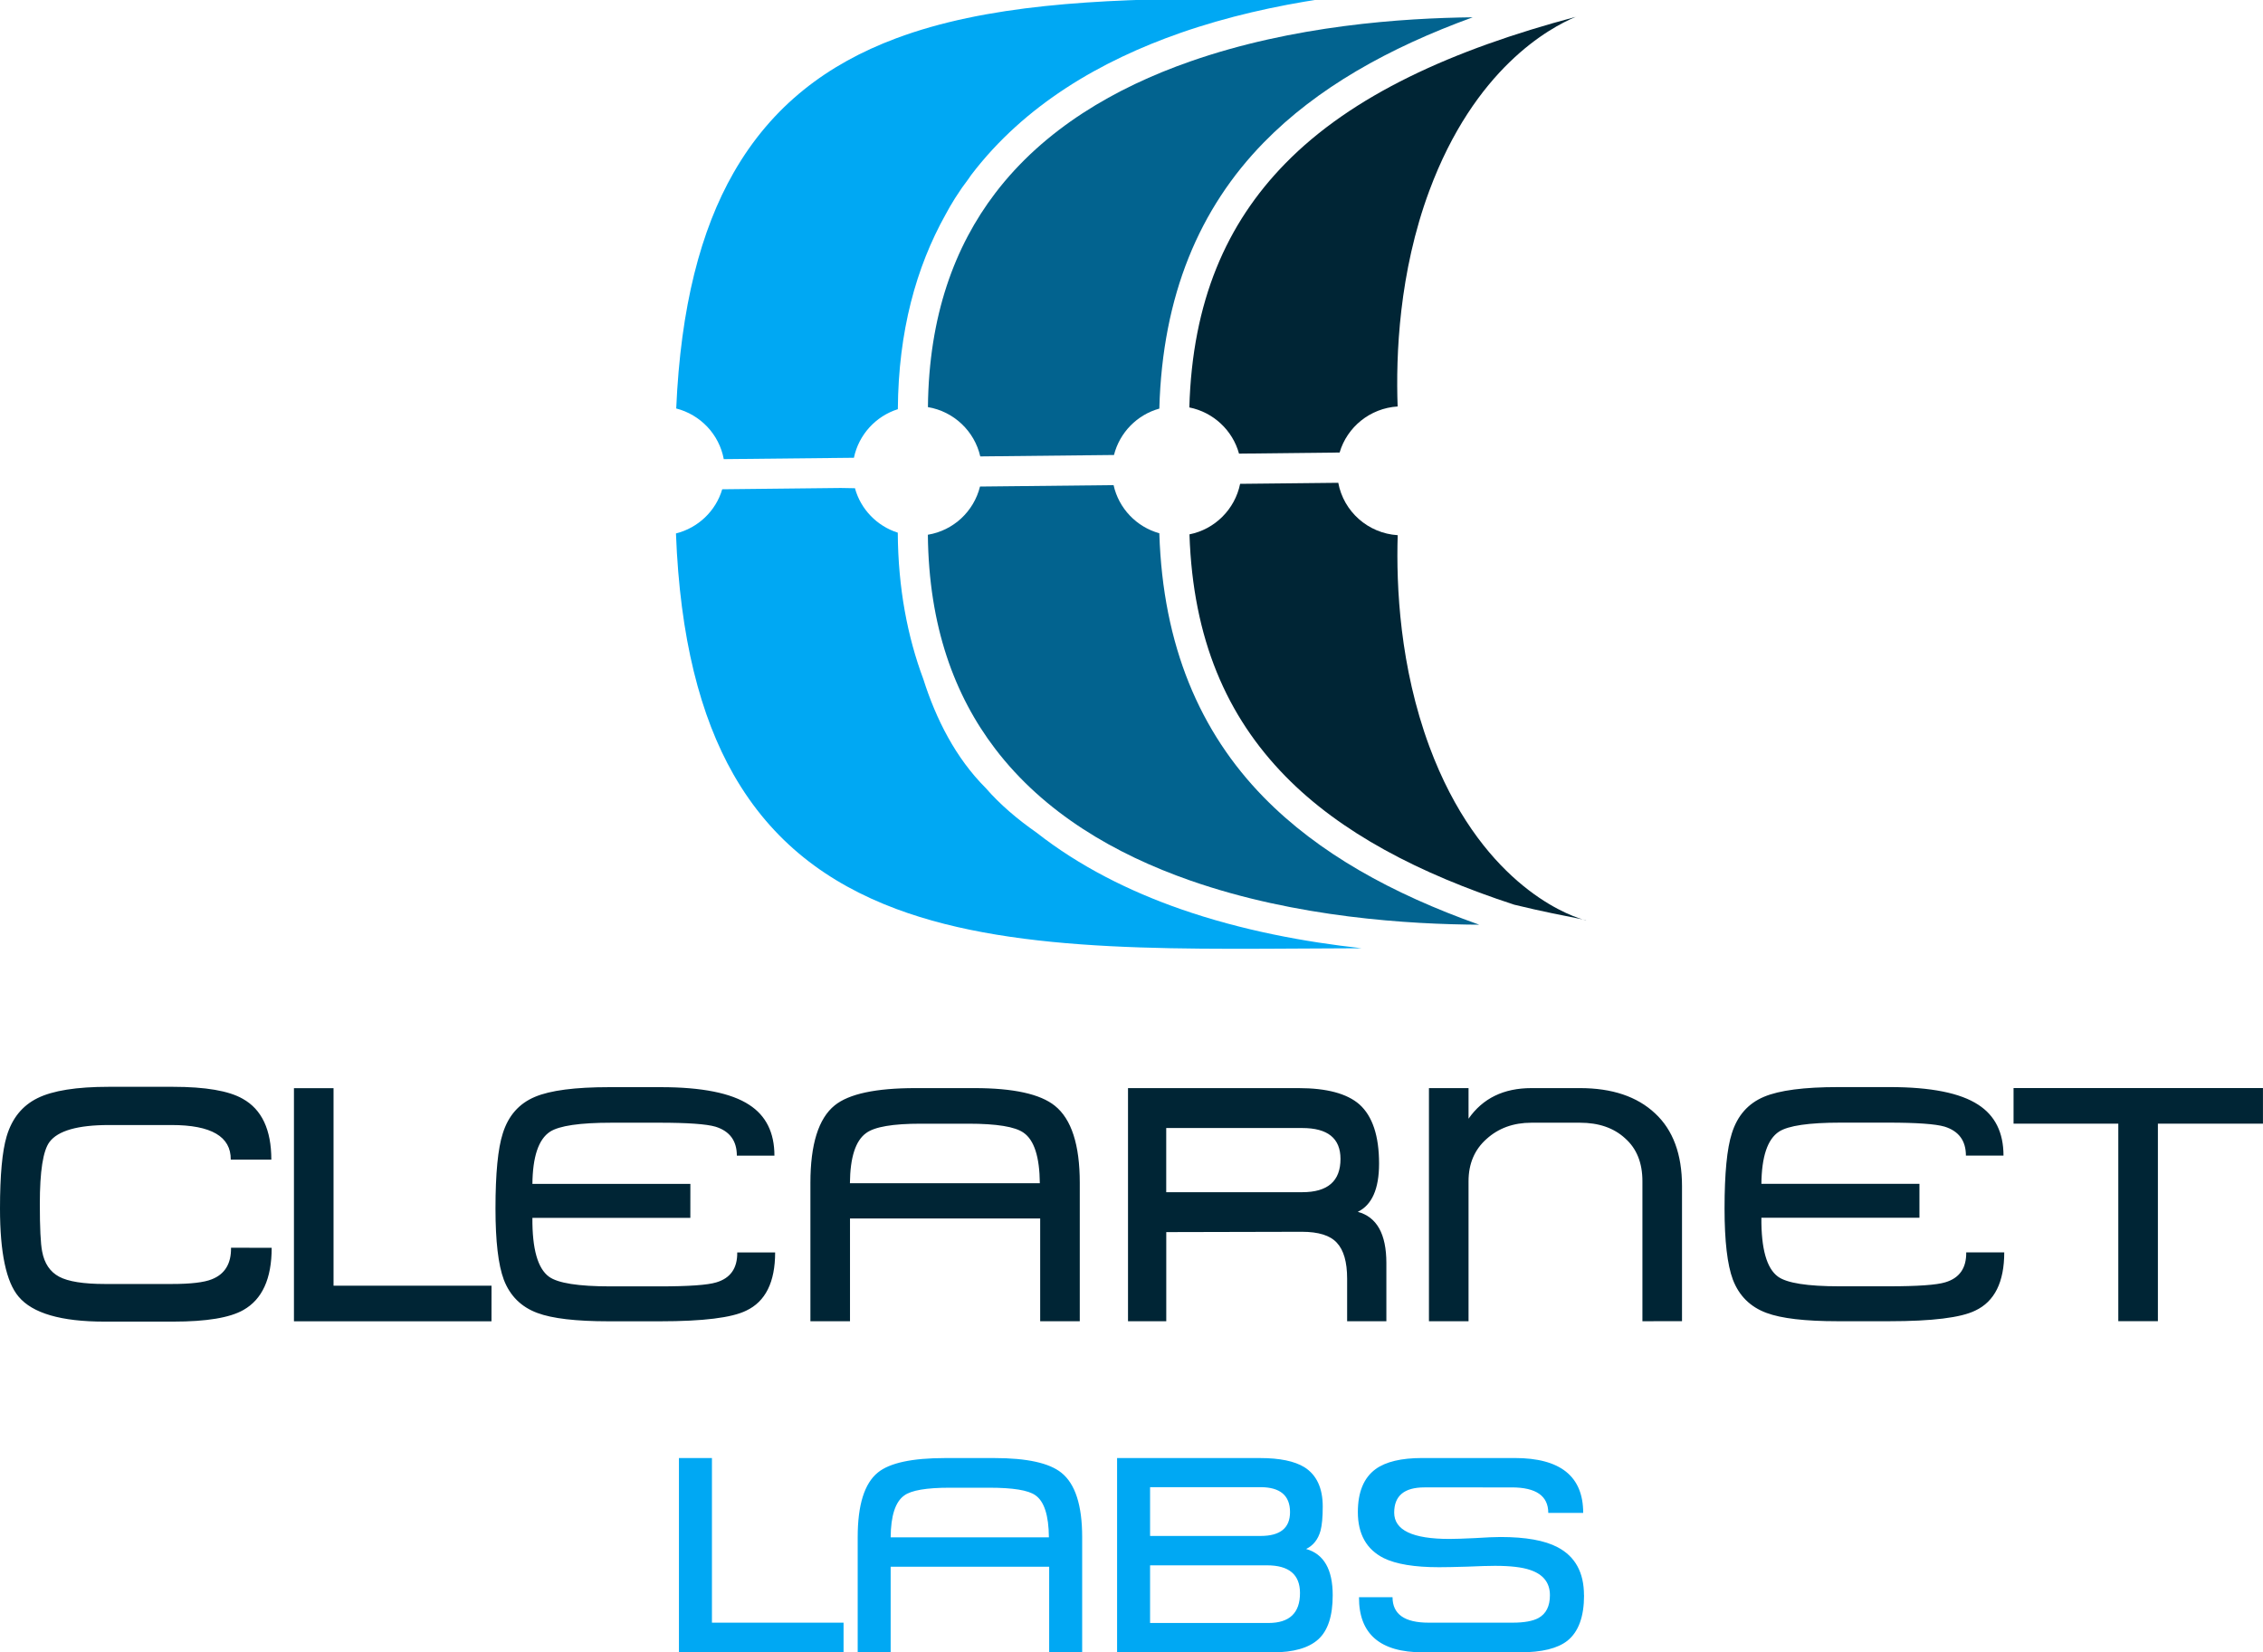 <?xml version="1.0" encoding="UTF-8" standalone="no"?>
<!-- Created with Inkscape (http://www.inkscape.org/) -->

<svg
   width="57.616mm"
   height="42.069mm"
   viewBox="0 0 57.616 42.069"
   version="1.1"
   id="svg1"
   xml:space="preserve"
   inkscape:version="1.4 (86a8ad7, 2024-10-11)"
   sodipodi:docname="logo-light-vertical.svg"
   xmlns:inkscape="http://www.inkscape.org/namespaces/inkscape"
   xmlns:sodipodi="http://sodipodi.sourceforge.net/DTD/sodipodi-0.dtd"
   xmlns="http://www.w3.org/2000/svg"
   xmlns:svg="http://www.w3.org/2000/svg"><sodipodi:namedview
     id="namedview1"
     pagecolor="#ffffff"
     bordercolor="#666666"
     borderopacity="1.0"
     inkscape:showpageshadow="2"
     inkscape:pageopacity="0.0"
     inkscape:pagecheckerboard="0"
     inkscape:deskcolor="#d1d1d1"
     inkscape:document-units="mm"
     inkscape:zoom="0.69219275"
     inkscape:cx="275.21236"
     inkscape:cy="25.281975"
     inkscape:window-width="1920"
     inkscape:window-height="1009"
     inkscape:window-x="1672"
     inkscape:window-y="-8"
     inkscape:window-maximized="1"
     inkscape:current-layer="g55-6"
     showgrid="false" /><defs
     id="defs1" /><g
     inkscape:label="Layer 1"
     inkscape:groupmode="layer"
     id="layer1"
     transform="translate(-23.699,-125.069)"><g
       id="g55-6"
       inkscape:label="logo-dark"
       transform="translate(-0.603,31.76)"><g
         id="g55-7"
         inkscape:label="logo-light"
         transform="matrix(1.647,0,0,1.647,-15.578,-198.03)"><path
           d="m 37.209,184.434 -1.831,0.02 c -0.099,0.337 -0.373,0.597 -0.715,0.683 0.061,1.613 0.375,2.825 0.89,3.727 0.596,1.043 1.457,1.681 2.511,2.076 1.925,0.72 4.495,0.615 7.2,0.609 -0.874,-0.096 -1.854,-0.275 -2.805,-0.607 -0.786,-0.275 -1.555,-0.657 -2.224,-1.182 -0.295,-0.206 -0.562,-0.433 -0.783,-0.687 -0.468,-0.468 -0.77,-1.069 -0.965,-1.684 -0.245,-0.656 -0.39,-1.406 -0.395,-2.264 -0.321,-0.102 -0.573,-0.361 -0.662,-0.687 z"
           style="display:inline;fill:#00a8f3"
           id="path55-8" /><path
           d="m 41.428,184.39 -2.065,0.022 c -0.095,0.384 -0.411,0.68 -0.806,0.745 0.014,1.417 0.414,2.487 1.04,3.308 0.756,0.992 1.851,1.63 3.016,2.037 1.646,0.575 3.392,0.677 4.467,0.683 -1.349,-0.479 -2.484,-1.105 -3.331,-1.97 -0.987,-1.009 -1.56,-2.344 -1.614,-4.081 -0.353,-0.098 -0.627,-0.384 -0.707,-0.744 z"
           style="baseline-shift:baseline;display:inline;overflow:visible;vector-effect:none;fill:#02638f;enable-background:accumulate;stop-color:#000000;stop-opacity:1"
           id="path53-8" /><path
           d="m 44.899,184.354 -1.515,0.016 c -0.08,0.393 -0.39,0.703 -0.783,0.781 0.053,1.623 0.579,2.815 1.482,3.738 0.853,0.872 2.063,1.505 3.539,1.987 0.416,0.102 0.785,0.173 1.057,0.227 -0.289,-0.084 -1.601,-0.602 -2.369,-2.671 -0.456,-1.231 -0.515,-2.474 -0.49,-3.268 -0.46,-0.029 -0.837,-0.367 -0.919,-0.811 z m 3.779,6.749 c 0.07,0.021 0.082,0.016 0.009,0.002 -0.003,-5.2e-4 -0.006,-0.001 -0.009,-0.002 z"
           style="baseline-shift:baseline;display:inline;overflow:visible;vector-effect:none;fill:#002535;enable-background:accumulate;stop-color:#000000;stop-opacity:1"
           id="path52-2" /><path
           d="m 43.025,176.868 c -1.861,0.008 -3.577,0.098 -4.961,0.616 -1.055,0.395 -1.915,1.036 -2.511,2.078 -0.507,0.886 -0.818,2.072 -0.886,3.643 0.374,0.096 0.664,0.4 0.735,0.783 l 2.012,-0.021 c 0.074,-0.356 0.337,-0.643 0.679,-0.751 0.008,-1.203 0.283,-2.195 0.737,-3.008 0.044,-0.083 0.092,-0.165 0.142,-0.245 0.007,-0.01 0.013,-0.021 0.02,-0.031 0.059,-0.093 0.122,-0.184 0.19,-0.272 0.016,-0.021 0.03,-0.044 0.045,-0.065 0.828,-1.088 2.01,-1.768 3.232,-2.195 0.733,-0.256 1.483,-0.42 2.19,-0.527 -0.274,-0.002 -0.548,-0.003 -0.818,-0.005 -0.271,-0.001 -0.54,-0.002 -0.806,-0.001 z"
           style="display:inline;fill:#00a8f3"
           id="path51-91" /><path
           d="m 46.981,177.158 c -1.082,0.012 -2.771,0.124 -4.367,0.682 -1.165,0.407 -2.26,1.045 -3.016,2.037 -0.625,0.821 -1.026,1.891 -1.04,3.307 0.4,0.067 0.72,0.371 0.809,0.762 l 2.067,-0.022 c 0.088,-0.347 0.357,-0.622 0.701,-0.717 0.048,-1.753 0.621,-3.097 1.614,-4.113 0.825,-0.844 1.926,-1.461 3.231,-1.936 z"
           style="baseline-shift:baseline;display:inline;overflow:visible;vector-effect:none;fill:#02638f;enable-background:accumulate;stop-color:#000000;stop-opacity:1"
           id="path49-35" /><path
           d="m 48.577,177.15 c -1.915,0.51 -3.464,1.213 -4.495,2.268 -0.909,0.929 -1.437,2.131 -1.483,3.771 0.371,0.074 0.669,0.353 0.768,0.714 l 1.555,-0.017 c 0.116,-0.395 0.471,-0.685 0.897,-0.712 -0.029,-0.789 0.02,-2.069 0.489,-3.333 0.7,-1.887 1.851,-2.518 2.269,-2.692 z"
           style="baseline-shift:baseline;display:inline;overflow:visible;vector-effect:none;fill:#002535;enable-background:accumulate;stop-color:#000000;stop-opacity:1"
           id="path48-9" /></g><path
         style="font-size:8.467px;line-height:1.25;font-family:MetroDF;-inkscape-font-specification:MetroDF;fill:#002535;stroke-width:0.265"
         d="m 31.219,125.078 q 0,1.177 -0.72,1.583 -0.516,0.296 -1.786,0.296 h -1.753 q -1.651,0 -2.184,-0.635 -0.474,-0.559 -0.474,-2.244 0,-1.27 0.169,-1.837 0.203,-0.686 0.787,-0.974 0.584,-0.288 1.812,-0.288 h 1.634 q 1.245,0 1.778,0.305 0.728,0.406 0.728,1.549 h -1.033 q 0.009,-0.881 -1.507,-0.881 h -1.592 q -1.194,0 -1.516,0.432 -0.246,0.33 -0.246,1.575 0,0.914 0.059,1.211 0.085,0.457 0.432,0.643 0.347,0.186 1.168,0.186 h 1.702 q 0.72,0 1.016,-0.119 0.5,-0.195 0.491,-0.804 z m 5.596,1.871 H 31.786 v -5.935 h 1.008 v 5.029 h 4.022 z m 7.222,-1.753 q 0,1.135 -0.737,1.482 -0.55,0.271 -2.193,0.271 H 39.796 q -1.245,0 -1.812,-0.212 -0.618,-0.229 -0.855,-0.847 -0.212,-0.567 -0.212,-1.812 0,-1.338 0.186,-1.913 0.212,-0.677 0.821,-0.931 0.584,-0.246 1.888,-0.246 h 1.312 q 1.566,0 2.252,0.449 0.643,0.415 0.643,1.295 h -0.957 q 0,-0.567 -0.542,-0.737 -0.347,-0.102 -1.439,-0.102 H 39.872 q -1.211,0 -1.566,0.229 -0.44,0.288 -0.449,1.338 v 0.855 q -0.009,1.185 0.423,1.499 0.339,0.246 1.566,0.246 h 1.245 q 1.118,0 1.448,-0.102 0.542,-0.161 0.533,-0.762 z m -2.159,-0.881 H 37.84 l 0.009,-0.864 h 4.03 z m 4.064,-0.881 h 4.834 q -0.009,-1.008 -0.415,-1.287 -0.322,-0.229 -1.405,-0.229 h -1.211 q -1.067,0 -1.389,0.237 -0.406,0.288 -0.415,1.278 z m 4.843,0.897 H 45.943 v 2.616 h -1.008 v -3.522 q 0,-1.473 0.618,-1.973 0.542,-0.44 2.057,-0.44 h 1.499 q 1.49,0 2.049,0.449 0.635,0.508 0.635,1.964 v 3.522 h -1.008 z m 8.814,2.616 h -0.999 v -1.084 q 0,-0.635 -0.262,-0.914 -0.254,-0.279 -0.889,-0.279 l -3.454,0.008 v 2.269 h -0.974 v -5.935 h 4.343 q 1.075,0 1.549,0.415 0.5,0.449 0.5,1.507 0,0.965 -0.542,1.228 0.728,0.195 0.728,1.304 z m -2.142,-4.919 h -3.463 v 1.634 h 3.463 q 0.974,0 0.974,-0.847 0,-0.787 -0.974,-0.787 z m 8.661,4.919 v -3.564 q 0,-0.703 -0.44,-1.092 -0.432,-0.398 -1.151,-0.398 h -1.236 q -0.686,0 -1.143,0.415 -0.457,0.406 -0.457,1.075 v 3.564 h -1.008 v -5.935 h 1.008 v 0.779 q 0.542,-0.779 1.6,-0.779 H 64.527 q 1.228,0 1.913,0.643 0.686,0.635 0.686,1.854 v 3.437 z m 9.212,-1.753 q 0,1.135 -0.737,1.482 -0.55,0.271 -2.193,0.271 h -1.312 q -1.245,0 -1.812,-0.212 -0.618,-0.229 -0.855,-0.847 -0.212,-0.567 -0.212,-1.812 0,-1.338 0.186,-1.913 0.212,-0.677 0.821,-0.931 0.584,-0.246 1.888,-0.246 h 1.312 q 1.566,0 2.252,0.449 0.643,0.415 0.643,1.295 h -0.957 q 0,-0.567 -0.542,-0.737 -0.347,-0.102 -1.439,-0.102 h -1.211 q -1.211,0 -1.566,0.229 -0.44,0.288 -0.449,1.338 v 0.855 q -0.009,1.185 0.423,1.499 0.339,0.246 1.566,0.246 h 1.245 q 1.118,0 1.448,-0.102 0.542,-0.161 0.533,-0.762 z m -2.159,-0.881 h -4.039 l 0.009,-0.864 h 4.03 z m 8.746,-2.396 h -2.675 v 5.029 h -1.008 v -5.029 h -2.667 v -0.906 h 6.35 z"
         id="text19-48-8"
         aria-label="CLEARNET" /><path
         style="font-size:7.056px;line-height:1.25;font-family:MetroDF;-inkscape-font-specification:MetroDF;fill:#00a8f3;stroke-width:0.265"
         d="m 45.779,135.377 h -4.191 v -4.946 h 0.84 v 4.191 h 3.351 z m 1.199,-2.928 h 4.029 q -0.007,-0.84 -0.346,-1.072 -0.268,-0.191 -1.171,-0.191 h -1.009 q -0.889,0 -1.157,0.198 -0.339,0.24 -0.346,1.065 z m 4.036,0.748 h -4.036 v 2.18 H 46.139 v -2.935 q 0,-1.228 0.515,-1.644 0.452,-0.367 1.715,-0.367 h 1.249 q 1.242,0 1.707,0.374 0.529,0.423 0.529,1.637 v 2.935 h -0.84 z m 5.687,2.18 h -3.958 v -4.946 h 3.641 q 0.748,0 1.129,0.233 0.466,0.296 0.466,1.002 0,0.402 -0.056,0.614 -0.092,0.332 -0.367,0.466 0.677,0.191 0.677,1.178 0,0.79 -0.367,1.122 -0.367,0.332 -1.164,0.332 z m -0.31,-4.205 h -2.808 v 1.242 h 2.815 q 0.748,0 0.748,-0.607 0,-0.635 -0.755,-0.635 z m 0.169,1.99 h -2.977 v 1.468 h 3.013 q 0.804,0 0.804,-0.762 0,-0.706 -0.84,-0.706 z m 8.072,0.762 q 0,0.818 -0.423,1.157 -0.374,0.296 -1.207,0.296 h -2.477 q -1.63,0 -1.623,-1.404 h 0.854 q 0,0.649 0.917,0.649 h 2.138 q 0.445,0 0.663,-0.12 0.289,-0.162 0.289,-0.579 0,-0.473 -0.501,-0.642 -0.303,-0.106 -0.896,-0.106 -0.24,0 -0.713,0.021 -0.473,0.014 -0.713,0.014 -0.938,0 -1.411,-0.233 -0.656,-0.332 -0.656,-1.171 0,-0.762 0.452,-1.094 0.388,-0.282 1.185,-0.282 h 2.357 q 1.743,0 1.743,1.397 h -0.889 q 0,-0.649 -0.931,-0.649 H 60.567 q -0.769,0 -0.769,0.642 0,0.67 1.404,0.67 0.219,0 0.649,-0.021 0.437,-0.028 0.656,-0.028 0.96,0 1.453,0.261 0.67,0.353 0.67,1.221 z"
         id="text1-5-07"
         aria-label="LABS" /></g></g></svg>
